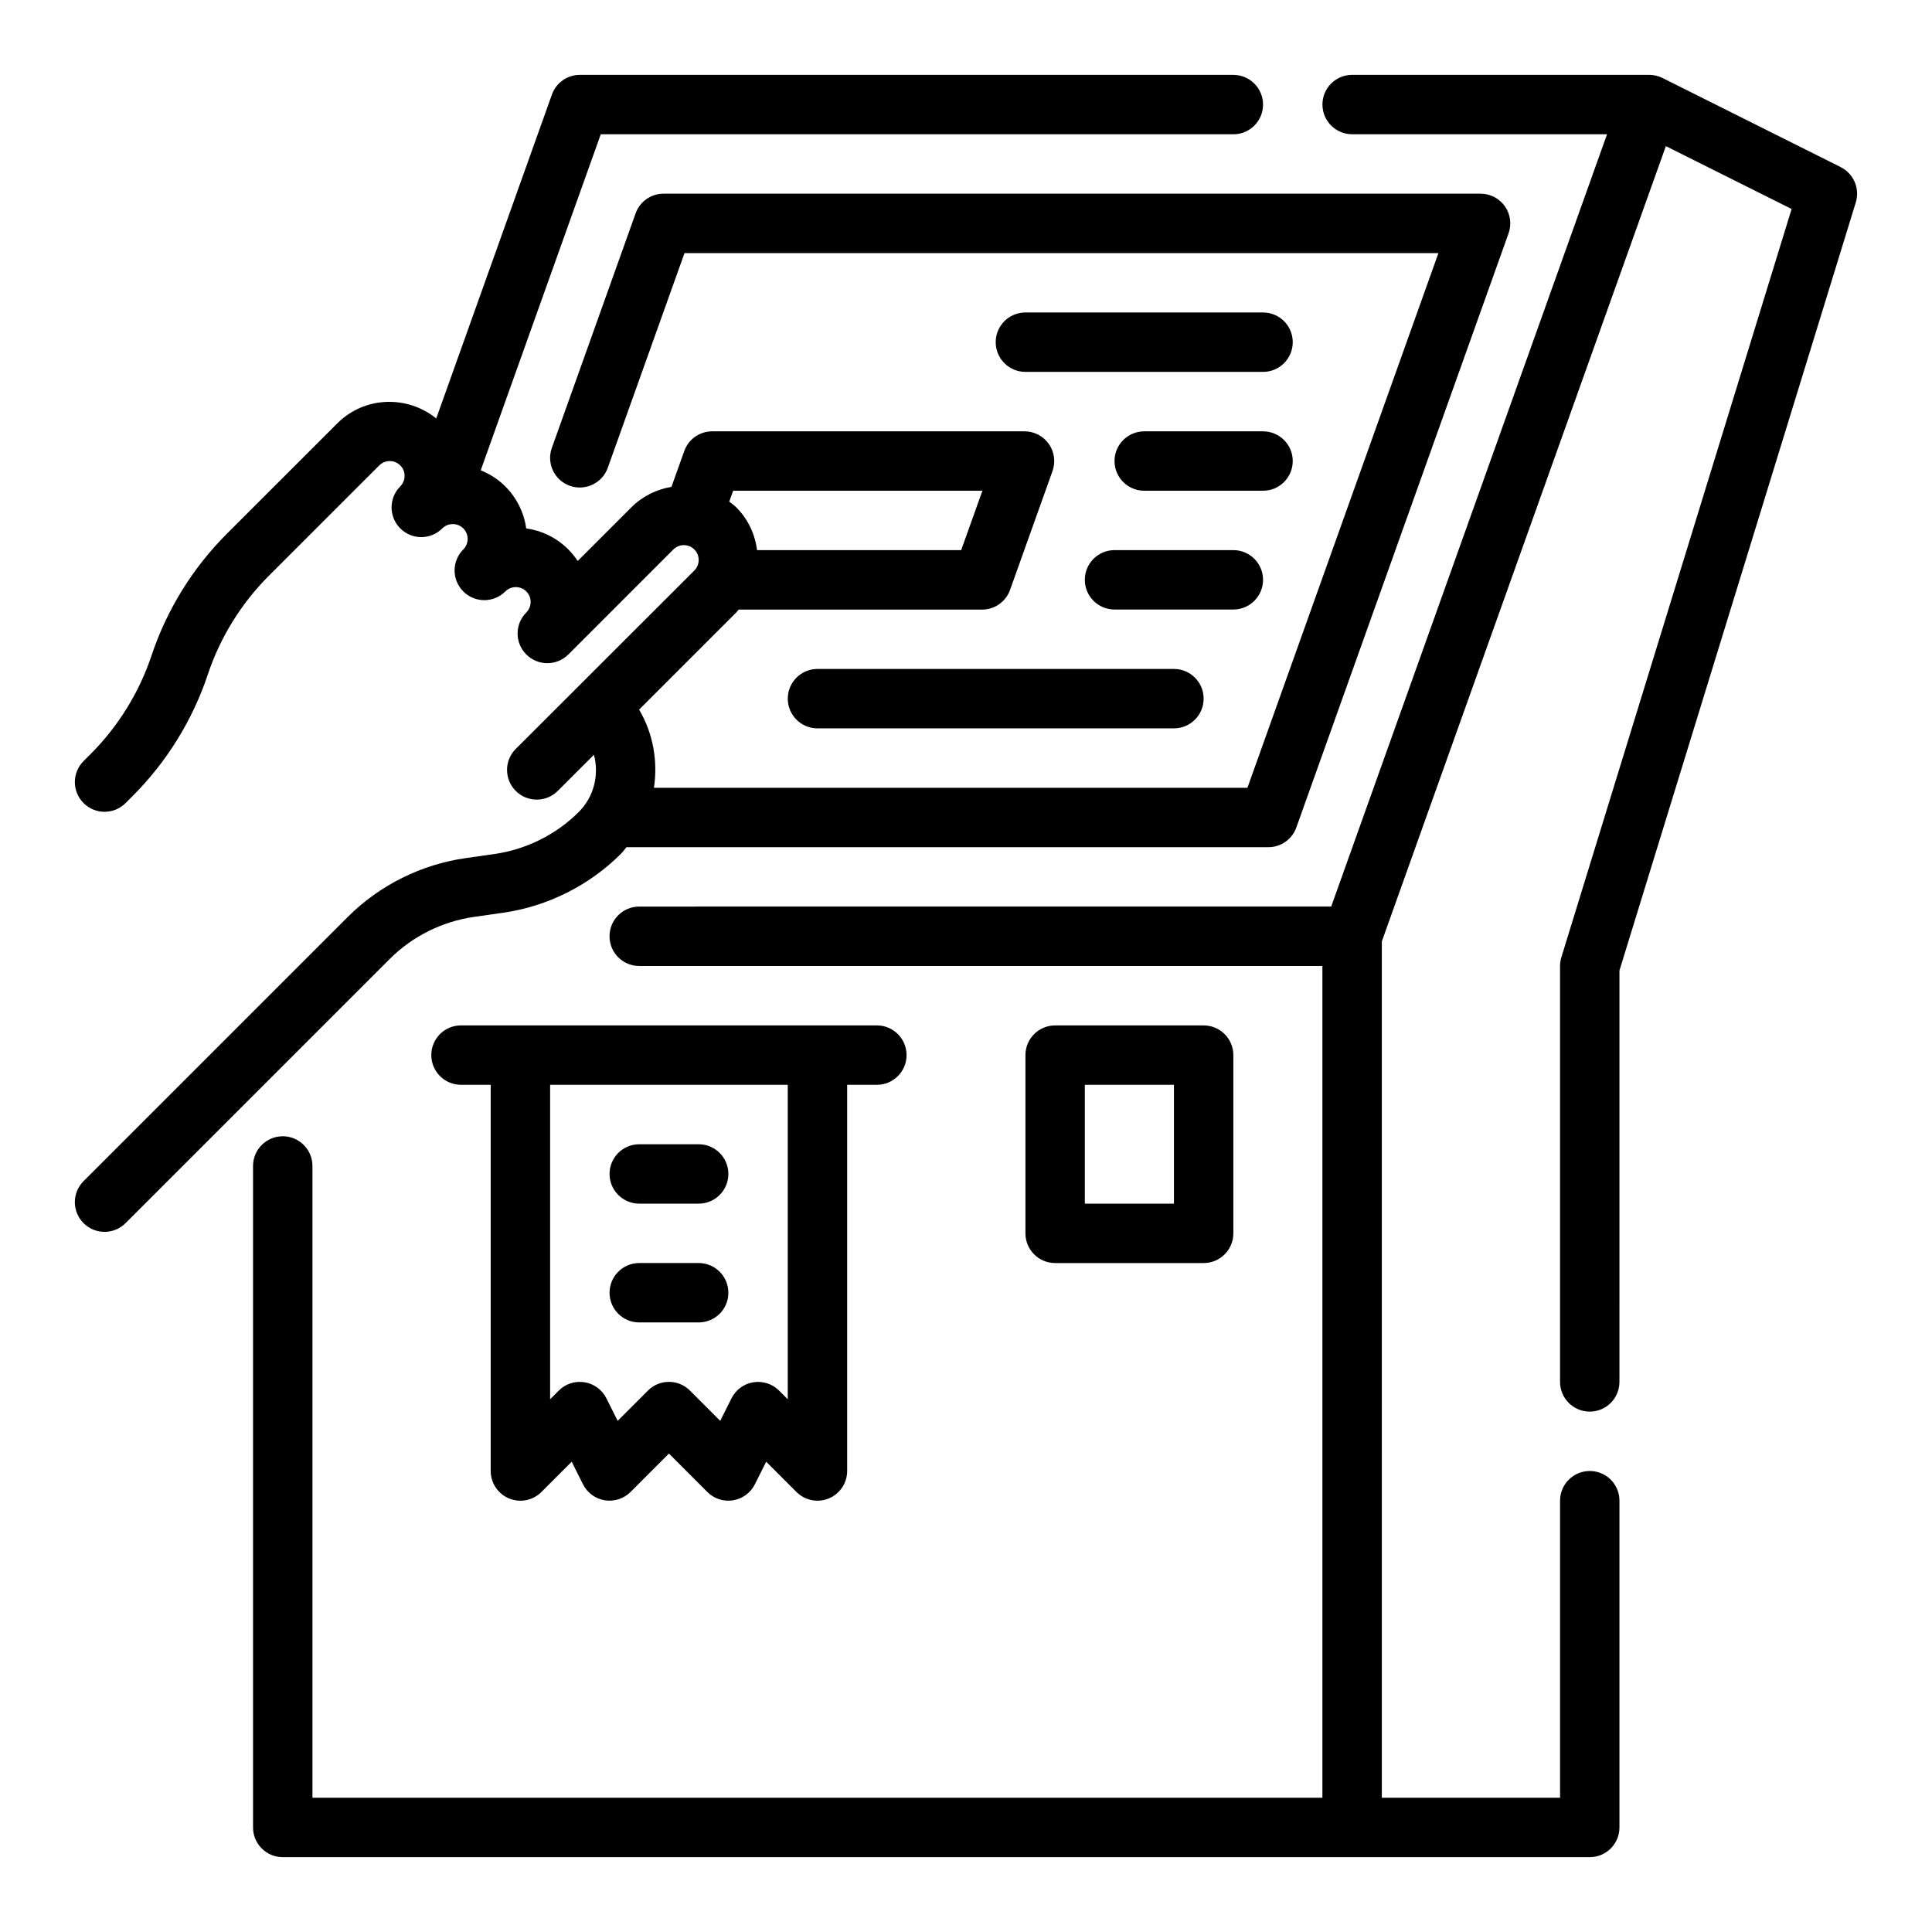 <?xml version="1.0" encoding="UTF-8"?>
<!-- Uploaded to: SVG Repo, www.svgrepo.com, Generator: SVG Repo Mixer Tools -->
<svg fill="#000000" width="800px" height="800px" version="1.1" viewBox="144 144 512 512" xmlns="http://www.w3.org/2000/svg">
 <g>
  <path d="m631.8 188.28-47.23-23.617c-1.086-0.543-2.301-0.828-3.519-0.828h-78.719c-4.352 0-7.871 3.527-7.871 7.871s3.519 7.871 7.871 7.871h67.551l-73.102 204.67-183.38 0.004c-4.352 0-7.871 3.527-7.871 7.871s3.519 7.871 7.871 7.871h181.05v220.42h-267.65v-167.42c0-4.344-3.519-7.871-7.871-7.871-4.352 0-7.871 3.527-7.871 7.871v175.3c0 4.344 3.519 7.871 7.871 7.871h346.37c4.352 0 7.871-3.527 7.871-7.871l0.004-86.594c0-4.344-3.519-7.871-7.871-7.871s-7.871 3.527-7.871 7.871v78.719h-47.23l-0.004-226.93 75.273-210.76 33.324 16.656-61.016 198.3c-0.23 0.758-0.352 1.535-0.352 2.324v110.21c0 4.344 3.519 7.871 7.871 7.871 4.352 0 7.871-3.527 7.871-7.871l0.004-109.03 62.629-203.54c1.133-3.676-0.559-7.637-4.008-9.359z"/>
  <path d="m280.68 342.47c-3.078 3.07-3.078 8.055 0 11.133 1.535 1.535 3.551 2.305 5.566 2.305s4.031-0.77 5.566-2.305l9.59-9.582c1.379 5.242 0.086 11.051-4.016 15.152-5.984 5.984-13.895 9.934-22.27 11.133l-7.793 1.117c-11.723 1.668-22.797 7.211-31.164 15.578l-70.016 70.016c-3.078 3.078-3.078 8.055 0 11.133 1.531 1.535 3.547 2.305 5.562 2.305 2.016 0 4.031-0.77 5.566-2.305l70.016-70.016c5.984-5.984 13.895-9.934 22.262-11.133l7.793-1.117c11.73-1.676 22.797-7.211 31.172-15.578 0.566-0.566 1-1.195 1.512-1.793h170.11c3.328 0 6.297-2.094 7.406-5.227l56.238-157.44c0.859-2.41 0.496-5.086-0.977-7.188-1.48-2.086-3.879-3.332-6.438-3.332h-216.52c-3.328 0-6.297 2.094-7.406 5.227l-22.191 62.133c-1.473 4.094 0.668 8.598 4.762 10.059 4.07 1.449 8.598-0.684 10.051-4.762l20.336-56.91h199.8l-50.617 141.7h-157.28c1.062-7.062-0.203-14.398-3.93-20.719l25.75-25.75c0.234-0.234 0.395-0.512 0.621-0.754h64.527c3.328 0 6.297-2.094 7.406-5.227l11.25-31.488c0.859-2.41 0.496-5.086-0.977-7.188-1.473-2.094-3.871-3.34-6.43-3.34h-82.777c-3.328 0-6.297 2.094-7.406 5.227l-3.394 9.492c-3.898 0.652-7.644 2.441-10.645 5.441l-14.199 14.191c-0.715-1.078-1.543-2.109-2.496-3.062-3.125-3.133-7.062-4.984-11.148-5.566-0.574-4.078-2.434-8.016-5.559-11.141-1.883-1.883-4.102-3.273-6.496-4.258l31.809-89.043h167.64c4.352 0 7.871-3.527 7.871-7.871s-3.519-7.871-7.871-7.871l-173.18-0.004c-3.328 0-6.297 2.094-7.406 5.227l-30.652 85.828c-7.723-6.242-19.059-5.879-26.23 1.309l-29.312 29.301c-9.012 9.012-15.895 20.152-19.91 32.219-3.258 9.77-8.832 18.781-16.113 26.07l-1.898 1.898c-3.078 3.078-3.078 8.055 0 11.133 3.078 3.078 8.055 3.078 11.133 0l1.898-1.898c9.004-9.004 15.895-20.145 19.91-32.227 3.258-9.762 8.824-18.773 16.113-26.062l29.309-29.301c1.535-1.527 4.031-1.535 5.566 0 1.008 1 1.148 2.164 1.148 2.777 0 0.605-0.156 1.777-1.148 2.785-1.535 1.535-2.305 3.551-2.305 5.566 0 2.016 0.77 4.031 2.305 5.566 3.078 3.078 8.055 3.078 11.133 0 1.008-1 2.172-1.148 2.785-1.148s1.777 0.148 2.785 1.148c1.535 1.535 1.535 4.031 0 5.574-1.535 1.543-2.305 3.551-2.305 5.566s0.77 4.031 2.305 5.566c3.078 3.078 8.055 3.078 11.133 0 1.008-1 2.172-1.148 2.785-1.148 0.605 0 1.777 0.148 2.785 1.148 1.527 1.535 1.527 4.031-0.008 5.574-3.07 3.078-3.07 8.062 0.008 11.133 3.078 3.07 8.055 3.07 11.133 0h0.008l27.82-27.828c1.535-1.535 4.031-1.535 5.566 0 1.535 1.535 1.535 4.031 0 5.574zm123.67-68.422-5.629 15.742h-54.09c-0.543-4.148-2.332-8.156-5.512-11.336-0.582-0.582-1.234-1.031-1.867-1.52l1.043-2.887z"/>
  <path d="m278.9 541.1c2.953 1.219 6.328 0.551 8.582-1.707l8.023-8.023 2.992 5.977c1.133 2.266 3.281 3.84 5.777 4.25 2.519 0.387 5.047-0.426 6.824-2.203l10.176-10.18 10.18 10.18c1.785 1.785 4.297 2.613 6.824 2.203 2.496-0.41 4.652-1.984 5.777-4.25l2.992-5.977 8.023 8.023c1.504 1.5 3.516 2.305 5.562 2.305 1.016 0 2.039-0.195 3.016-0.598 2.945-1.223 4.859-4.094 4.859-7.273v-102.34h7.871c4.352 0 7.871-3.527 7.871-7.871s-3.519-7.871-7.871-7.871l-110.21-0.004c-4.352 0-7.871 3.527-7.871 7.871s3.519 7.871 7.871 7.871h7.871v102.34c0 3.184 1.914 6.055 4.856 7.277zm73.863-109.61v83.332l-2.305-2.305c-1.785-1.785-4.289-2.59-6.824-2.203-2.496 0.41-4.652 1.984-5.777 4.25l-2.992 5.977-8.023-8.023c-1.535-1.539-3.551-2.309-5.566-2.309s-4.031 0.77-5.566 2.305l-8.023 8.023-2.992-5.977c-1.133-2.266-3.281-3.84-5.777-4.25-2.543-0.395-5.055 0.418-6.824 2.203l-2.305 2.309v-83.332z"/>
  <path d="m313.41 462.98h15.742c4.352 0 7.871-3.527 7.871-7.871s-3.519-7.871-7.871-7.871h-15.742c-4.352 0-7.871 3.527-7.871 7.871s3.519 7.871 7.871 7.871z"/>
  <path d="m313.41 494.46h15.742c4.352 0 7.871-3.527 7.871-7.871s-3.519-7.871-7.871-7.871h-15.742c-4.352 0-7.871 3.527-7.871 7.871 0 4.348 3.519 7.871 7.871 7.871z"/>
  <path d="m478.72 226.81h-62.977c-4.352 0-7.871 3.527-7.871 7.871s3.519 7.871 7.871 7.871h62.977c4.352 0 7.871-3.527 7.871-7.871s-3.519-7.871-7.871-7.871z"/>
  <path d="m486.59 266.18c0-4.344-3.519-7.871-7.871-7.871h-31.488c-4.352 0-7.871 3.527-7.871 7.871s3.519 7.871 7.871 7.871h31.488c4.352 0 7.871-3.527 7.871-7.871z"/>
  <path d="m478.72 297.66c0-4.344-3.519-7.871-7.871-7.871h-31.488c-4.352 0-7.871 3.527-7.871 7.871s3.519 7.871 7.871 7.871h31.488c4.352 0 7.871-3.527 7.871-7.871z"/>
  <path d="m360.64 321.28c-4.352 0-7.871 3.527-7.871 7.871s3.519 7.871 7.871 7.871h94.465c4.352 0 7.871-3.527 7.871-7.871s-3.519-7.871-7.871-7.871z"/>
  <path d="m462.98 478.72c4.352 0 7.871-3.527 7.871-7.871v-47.23c0-4.344-3.519-7.871-7.871-7.871h-39.359c-4.352 0-7.871 3.527-7.871 7.871v47.23c0 4.344 3.519 7.871 7.871 7.871zm-31.488-47.23h23.617v31.488h-23.617z"/>
 </g>
</svg>